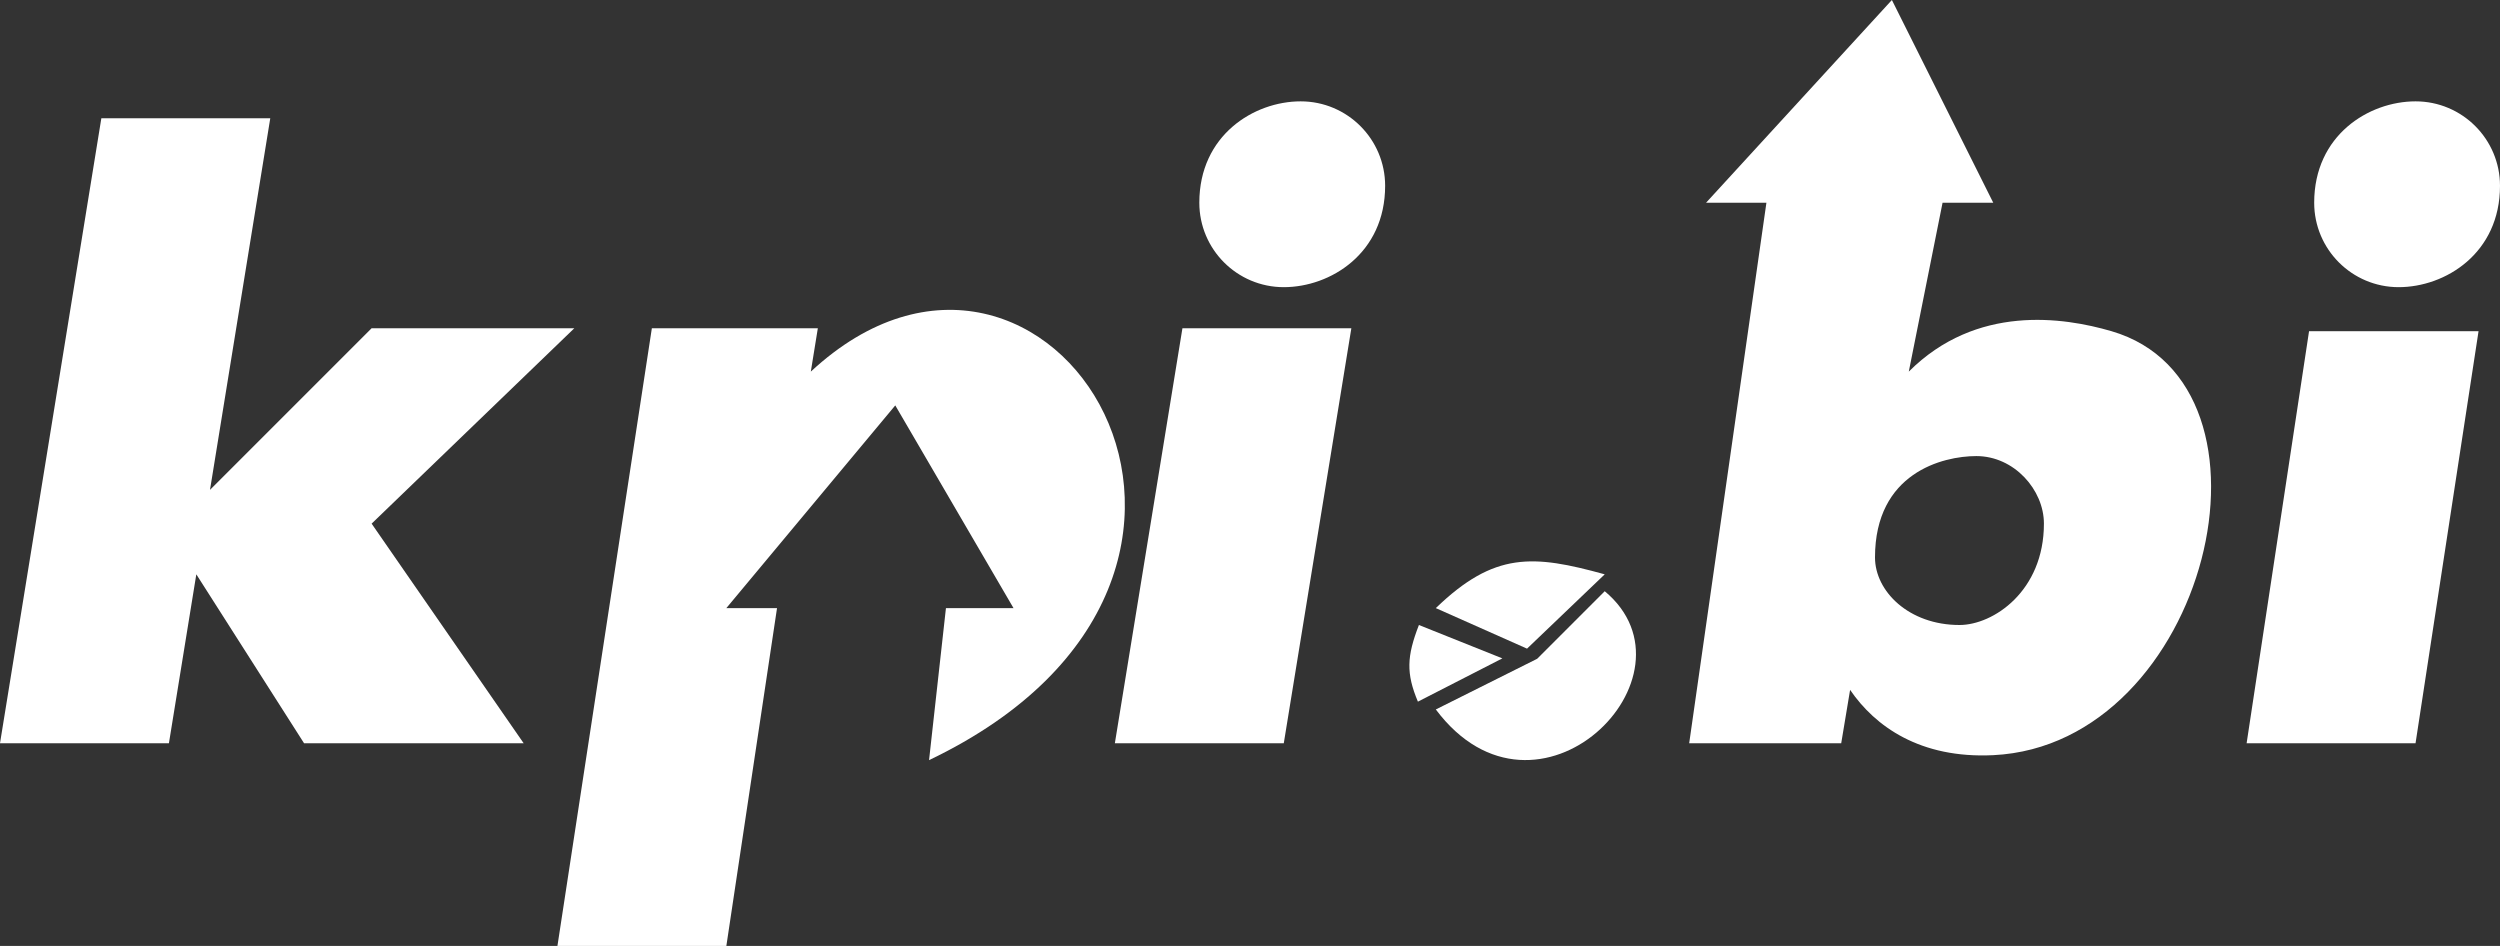 <?xml version="1.0" encoding="UTF-8"?> <svg xmlns="http://www.w3.org/2000/svg" width="74" height="28" viewBox="0 0 74 28" fill="none"><rect x="0" y="0" width="74" height="28" fill="#333333" stroke="none"/><path d="M8 3.5H3L0 22H5L5.811 17L9 22H15.5L11 15.5L17 9.716H11L6.216 14.5L8 3.5Z" fill="white"></path><path d="M16.5 28L19.295 9.716H24.208L24 11C31 4.5 39 17 27.5 22.5L28 18H30L26.5 12L21.5 18H23L21.5 28H16.5Z" fill="white"></path><path d="M38 22H33L35 9.716H40L38 22Z" fill="white"></path><path d="M38 8.5C39.381 8.5 41 7.5 41 5.5C41 4.119 39.881 3 38.5 3C37.119 3 35.5 4 35.5 6C35.5 7.381 36.619 8.5 38 8.5Z" fill="white"></path><path d="M45.5 19.5L42.5 21C45.5 25 50.5 20 47.5 17.5L45.5 19.5Z" fill="white"></path><path d="M42 18.5L44.47 19.488L41.97 20.769C41.619 19.933 41.639 19.431 42 18.5Z" fill="white"></path><path d="M42.5 18L45.2 19.2L47.5 17C45.383 16.416 44.236 16.324 42.5 18Z" fill="white"></path><path fill-rule="evenodd" clip-rule="evenodd" d="M50 22H54.5L54.763 20.42C55.5 21.5 56.837 22.459 59 22.353C65.353 22.043 67.917 11.386 62.5 9.803C61.077 9.387 58.5 9 56.5 11L57.5 6H59L56 0L50.5 6H52.286L50 22ZM58 18.5C59 18.5 60.5 17.5 60.5 15.5C60.5 14.496 59.617 13.5 58.5 13.5C57.5 13.5 55.5 14 55.5 16.5C55.5 17.5 56.5 18.5 58 18.5Z" fill="white"></path><path d="M71 8.5C72.381 8.5 74 7.5 74 5.5C74 4.119 72.881 3 71.5 3C70.119 3 68.5 4 68.5 6C68.5 7.381 69.619 8.5 71 8.5Z" fill="white"></path><path d="M68.348 9.803H73.365L71.5 22H66.5L68.348 9.803Z" fill="white"></path></svg> 